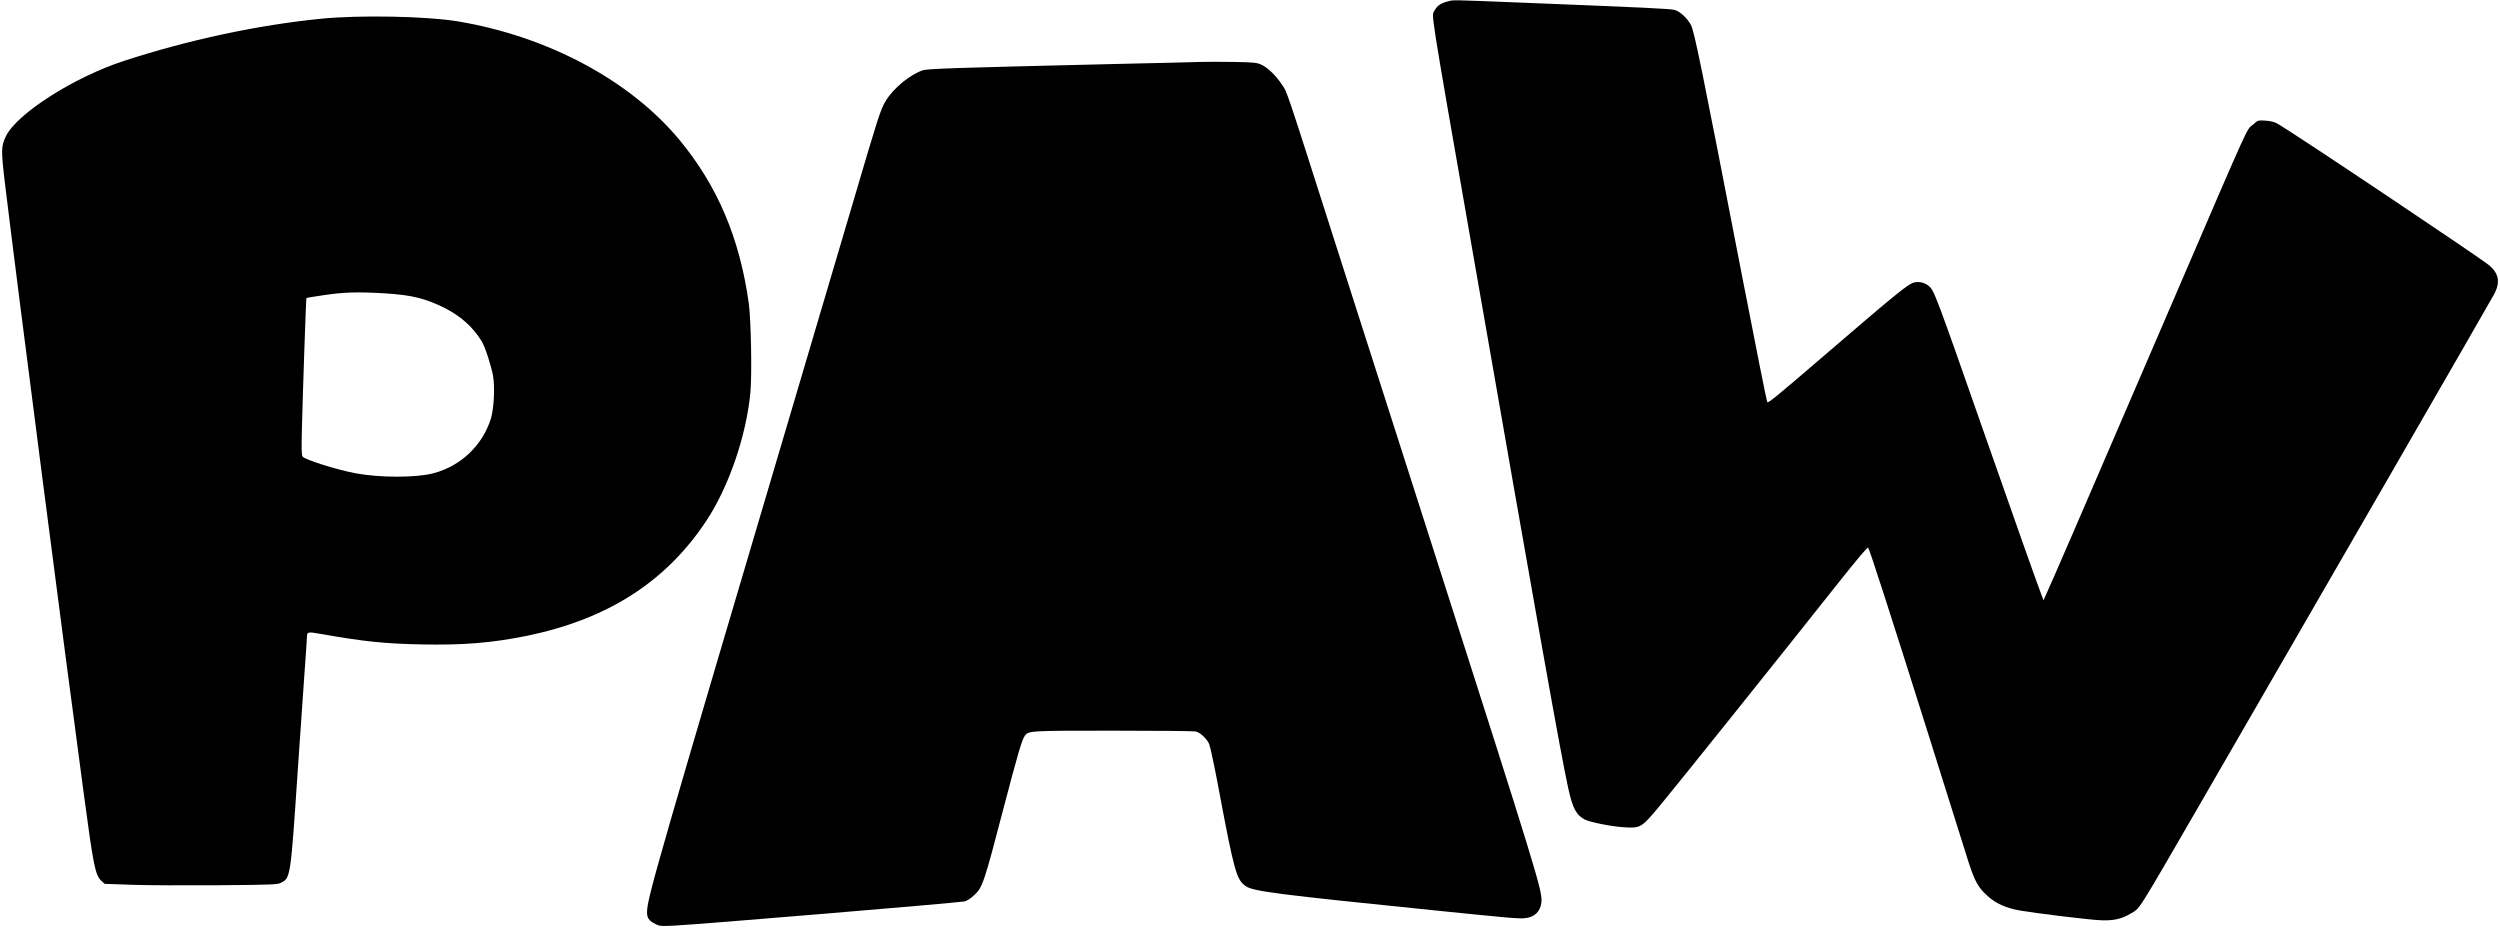 <?xml version="1.0" encoding="UTF-8" standalone="yes"?>
<svg version="1.0" xmlns="http://www.w3.org/2000/svg" width="1826pt" height="678pt" viewBox="0 0 2283 848" preserveAspectRatio="xMidYMid meet">
  <g transform="translate(0,848) scale(0.1,-0.1)" fill="#000000" stroke="none">
    <path d="M13218 8466 c-61 -16 -94 -39 -115 -79 -31 -60 -59 115 348 -2217
597 -3424 801 -4570 870 -4885 41 -189 73 -250 153 -292 46 -24 242 -63 353
-70 159 -10 162 -8 339 205 145 174 1123 1395 1629 2034 170 214 262 323 267
315 16 -25 197 -585 527 -1632 187 -594 362 -1152 390 -1240 57 -176 89 -235
175 -311 76 -69 170 -111 301 -133 125 -22 614 -82 715 -87 125 -8 205 9 288
59 92 55 41 -26 662 1047 808 1396 2641 4572 2664 4618 53 105 39 183 -46 256
-76 66 -1843 1248 -1940 1298 -28 15 -66 24 -109 26 -65 4 -68 3 -108 -34 -70
-62 8 110 -771 -1699 -859 -1995 -1048 -2432 -1117 -2584 l-29 -65 -28 75
c-49 130 -230 642 -518 1464 -443 1267 -454 1294 -503 1333 -37 30 -87 42
-130 32 -57 -13 -146 -85 -851 -691 -430 -369 -484 -413 -494 -402 -4 4 -108
523 -230 1153 -367 1895 -436 2235 -467 2292 -34 63 -100 124 -149 137 -38 11
-250 21 -1378 66 -704 28 -637 27 -698 11z"/>
    <path d="M2930 8309 c-576 -57 -1217 -194 -1804 -386 -456 -149 -976 -481
-1076 -687 -45 -95 -46 -125 -6 -456 114 -941 537 -4216 717 -5550 89 -667
105 -743 160 -796 l30 -28 252 -9 c139 -5 494 -6 789 -4 506 4 539 6 574 24
83 43 85 54 149 1013 20 289 47 679 60 867 14 189 25 353 25 365 0 46 8 48
125 27 396 -70 580 -89 921 -96 380 -8 643 14 956 77 740 151 1275 492 1645
1050 206 311 366 776 404 1175 15 166 6 659 -15 815 -83 596 -287 1075 -635
1494 -451 543 -1203 944 -2024 1081 -284 47 -898 59 -1247 24z m583 -2509
c244 -15 370 -46 546 -134 148 -75 262 -178 339 -307 31 -52 89 -232 103 -319
17 -107 6 -297 -21 -385 -77 -245 -276 -434 -527 -499 -156 -41 -488 -41 -707
0 -169 31 -461 123 -485 152 -11 14 -12 64 -7 262 7 294 37 1184 41 1188 1 1
73 13 161 26 179 27 311 31 557 16z"/>
    <path d="M10955 7914 c-60 -2 -416 -11 -790 -19 -1504 -36 -1697 -42 -1745
-59 -120 -44 -266 -166 -334 -280 -46 -76 -70 -152 -286 -886 -100 -338 -325
-1099 -500 -1690 -1289 -4350 -1389 -4695 -1393 -4825 -2 -61 14 -85 78 -117
36 -19 51 -20 170 -14 239 12 2560 206 2652 221 20 4 54 25 87 56 78 72 88
100 277 824 124 472 158 588 185 630 32 50 37 50 814 50 399 0 737 -3 752 -8
41 -11 99 -66 120 -114 10 -23 50 -210 88 -415 141 -752 162 -826 247 -884 70
-47 292 -75 1698 -218 725 -74 786 -79 850 -74 88 7 144 61 152 145 10 105
-22 210 -1025 3343 -297 927 -678 2117 -847 2645 -475 1487 -447 1406 -499
1483 -55 84 -132 157 -191 183 -39 17 -72 20 -247 23 -112 2 -252 2 -313 0z"/>
  </g>
</svg>